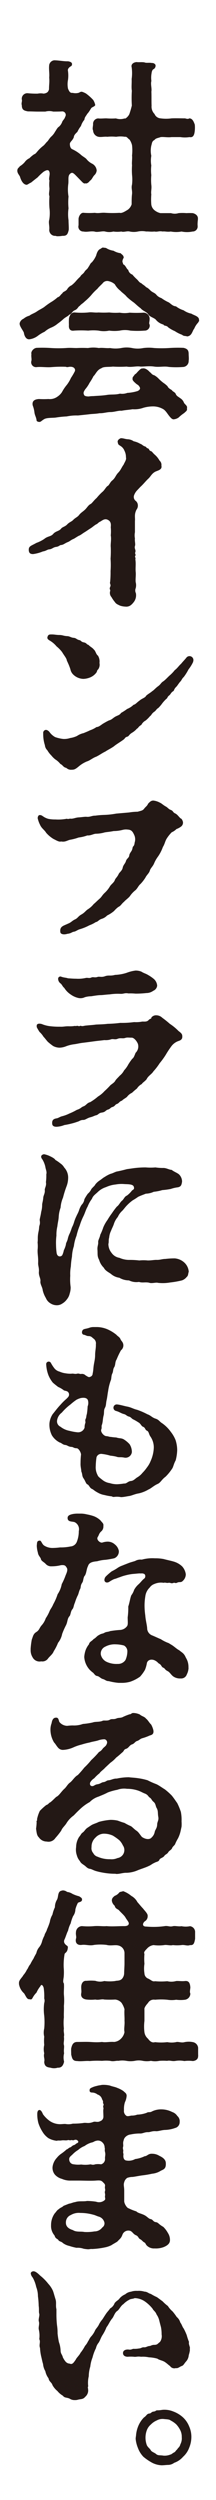 <svg xmlns="http://www.w3.org/2000/svg" viewBox="0 0 55 636"><defs><style>.cls-1{fill:#fff;}.cls-2{fill:#231815;}</style></defs><g id="レイヤー_2" data-name="レイヤー 2"><g id="moji"><rect class="cls-1" width="55" height="636"/><path class="cls-2" d="M19.13,44.46c-.52-.48-.81-.72-1.34-.19s-.29,1.4-.39,2.46A10.36,10.36,0,0,0,17.45,50a15.53,15.53,0,0,0,0,3,10.33,10.33,0,0,0,0,3c0,.77.1,1.87.05,2.5C17.26,59.57,17,60,16.05,60h-.19a5.87,5.87,0,0,1-1.06.1,1.46,1.46,0,0,1-.67-.1c-.1,0-.19,0-.29,0a1.5,1.5,0,0,1-1.3-1.59c.1-.91-.24-1.78,0-2.5a10.44,10.44,0,0,0,.05-3,21.17,21.17,0,0,1,0-3c-.24-.48,0-1.2,0-2a8.91,8.91,0,0,1,0-2c-.24-.34.1-1.3.05-1.83-.1-1.2-.92-.77-1.54-.39a14.5,14.5,0,0,0-1.54,1.45c-.63.48-1.4,1.1-1.64,1.3-.58.24-.86.57-1.2.57-1-.14-1.45-1.44-1.64-2.07-.19-.43-.67-.86-.67-1.49v-.14c.09-.63.43-.63.62-1a5.14,5.14,0,0,0,1.26-1.06,3,3,0,0,1,1.2-1,7.75,7.75,0,0,1,1.2-1c.39-.09.63-.53,1.16-1.1A10.15,10.15,0,0,1,11,37.1c.34-.24.72-.82,1-1.06s.48-.72,1-1.25a4.44,4.44,0,0,0,1-1.25c.29-.39.58-1.06,1-1.3a3,3,0,0,0,.86-1.3c.29-.53.58-.67.72-1.2a.89.89,0,0,0-.77-1.4c-.57.05-1.87.05-2.26.05a3.85,3.85,0,0,0-2,0h-2c-.63,0-1.5-.05-2.46-.05-.86-.19-1.54-.29-1.54-1.59-.19-.48.15-1,0-1.44a1.41,1.41,0,0,1,1.54-1.59,21.75,21.75,0,0,0,2.5.1,4.05,4.05,0,0,1,1.54,0c.87-.14,1.16-.43,1.35-1.1,0-1.3.15-1.69.05-3,.1-1.1-.14-2.07,0-3.22a1.46,1.46,0,0,1,1.25-1.16c1.2,0,2.41.29,3.56.25.48.09,1,.24,1,.72s-.29.53-.49.67c-.57.43-.62.77-.53,1.16a8.39,8.39,0,0,1,0,2.16,5.77,5.77,0,0,0,0,2.26c.29.68.53,1.16,1.16,1.06A3.19,3.19,0,0,0,20,23.62c.39-.14.53-.38,1-.24a6.64,6.64,0,0,1,.87.39,12.13,12.13,0,0,1,1.88,1.68,4.08,4.08,0,0,1,.48,1.16c.14.38-.72.62-.92.82s-.57,1-1.1,1.54c-.34.62-.63.77-.72,1.49a4.55,4.55,0,0,0-.87,1.59,7.6,7.6,0,0,0-.91,1.49c-.49.48-.87.82-.92,1.39-.34.87-1,1.16-1,1.69s.14,1.15.63,1.35a9.5,9.5,0,0,1,2.11,1.34c.44.44,1.21.82,1.49,1.16a4.22,4.22,0,0,0,1.4,1.15,2.15,2.15,0,0,1,1.2,1.74,1.85,1.85,0,0,1-.48,1.1c-.58.53-.62,1.11-1.25,1.54-.43.58-.91.77-1.15.63-.34.19-.68-.19-1.06-.58S19.42,44.75,19.13,44.46ZM50.32,56.74a2.62,2.62,0,0,0,0,.57v.15a1.27,1.27,0,0,1-1.3,1.44,6.72,6.72,0,0,1-2.79,0,7.46,7.46,0,0,1-2.74,0c-.92.15-1.5-.09-2.07,0-1-.19-1.26.15-2.12,0-.87.1-1.54-.05-2.07,0a5.39,5.39,0,0,0-2.12,0,5,5,0,0,1-2.07,0c-.67-.19-1.59.24-2.12,0a7.1,7.1,0,0,1-2.06,0,4.09,4.09,0,0,1-2.08,0c-.72-.19-2,.29-2.74,0-1.1-.14-1.88.19-2.79,0A1.24,1.24,0,0,1,20,57.31c0-.67,0-1,0-1.59s.53-1.73,1.35-1.58a18.56,18.56,0,0,0,2.79,0c1.06.19,1.59-.1,2.74,0a28.28,28.28,0,0,0,3.57,0c.57.2,1.49-.43,2.07-.77a2.73,2.73,0,0,0,1-1.39c0-.92,0-1.88.1-2.6.09-1-.25-1.49,0-2.45a11.24,11.24,0,0,0,0-2.46,18.21,18.21,0,0,1,0-2.45c-.1-.63.09-1.64,0-2.46a11.67,11.67,0,0,0,0-2.6,4.22,4.22,0,0,0-.63-1.44c-.53-.34-.67-.82-1.2-.72a6.88,6.88,0,0,0-2.22,0,11.23,11.23,0,0,0-2.26,0c-.63-.1-1.59.14-2.26,0a1.72,1.72,0,0,1-1.35-1.64c-.24-.34,0-1.11,0-1.54A1.37,1.37,0,0,1,25,30.12c.67.1,1.68-.05,2.26,0a17,17,0,0,0,2.26,0,3.51,3.51,0,0,0,2.22,0c.14.24,1-.58,1.2-1.11a21.72,21.72,0,0,0,.63-2.16,31.44,31.44,0,0,1,0-3.76c-.15-.86,0-1.92-.05-3a10.6,10.6,0,0,0,0-3c-.2-.68.38-1.25,1.3-1.3.48.09,1.34-.05,2,.09.43.2,1.15,0,1.88.15.48-.05.91.34.91.58a1,1,0,0,1-.53,1c-.24.09-.43.53-.48,1a6.49,6.49,0,0,0-.05,2c-.24.82.15,1.83,0,2.7.05,1.25,0,2.64.05,3.56A2.64,2.64,0,0,0,39.35,29a1.79,1.79,0,0,0,1.54,1.11,10.42,10.42,0,0,0,2.79,0c1.11-.05,2.17,0,3.46,0,.49.15.78.19,1.06,0,.77,0,1.11.77,1.4,1.59a7.92,7.92,0,0,1,0,1.54c-.1,1-.34,1.83-1.35,1.64a7.43,7.43,0,0,1-2.31,0c-.72,0-1.63,0-2.26,0-1,.14-2-.1-2.79,0-.58.24-1.2.24-1.54.72-.68.34-.63.82-.82,1.44a6,6,0,0,0,0,2.6,7,7,0,0,0,0,2.46,10.56,10.56,0,0,0,0,2.45,13.47,13.47,0,0,0,0,2.46c.14,1-.14,1.68,0,2.45a16.12,16.12,0,0,0,0,2.6,2.28,2.28,0,0,0,.77,1.39,3.77,3.77,0,0,0,1.54.77c.87,0,1.68,0,2.7,0a3.23,3.23,0,0,0,1.92,0,11.48,11.48,0,0,1,2,0,15,15,0,0,1,1.64,0c.77.19,1.3.67,1.3,1.34v.24C50.37,56.16,50.32,56.4,50.32,56.74Z"/><path class="cls-2" d="M50.71,81.61c0,.1-.15.19-.24.44a4.77,4.77,0,0,0-1,1.54c-.53.62-.57,1.87-1.83,2-.43-.19-.81,0-1.3-.43a8,8,0,0,1-1.82-.92,8,8,0,0,1-1.74-1c-.33-.48-1.1-.29-1.15-.67a3.68,3.68,0,0,1-2-1.3c-.63-.53-1.45-.63-1.88-1.3s-1.4-.87-1.93-1.54c-.81-.58-1.34-1.16-1.78-1.49a16.51,16.51,0,0,1-1.78-1.45c-.43-.58-1.15-1-1.63-1.54a5.42,5.42,0,0,1-1.4-1.63,3.39,3.39,0,0,0-1.49-.77,1.43,1.43,0,0,0-1.49.38c-.29.39-1.06,1-1.45,1.54a12.87,12.87,0,0,0-1.59,1.64,15.14,15.14,0,0,1-1.63,1.58c-.58.58-.92.68-1.25,1.11-.44.19-.53.82-1.26,1.11s-.81,1-1.44,1.15c-.29.39-.91.58-1.49,1.11a14.41,14.41,0,0,1-1.44,1.16,6.3,6.3,0,0,1-1.64,1,5.86,5.86,0,0,0-1.69,1.06,9.13,9.13,0,0,0-1.68,1,4.56,4.56,0,0,1-2.07.91c-1,.19-1.44-.91-1.54-1.64C6,84.26,5,83.06,5,82.38v-.14A1.69,1.69,0,0,1,6,81.08a3.8,3.8,0,0,1,1.49-.77c.43-.38,1.25-.62,1.88-1.06s1-.57,1.83-1.1a18.74,18.74,0,0,1,1.73-1.25,10.73,10.73,0,0,0,1.73-1.26c.63-.19.68-.62,1.2-1,.2-.48.73-.43,1.21-1a2.5,2.5,0,0,1,1.15-1.06,7.58,7.58,0,0,0,1.11-1.06,11.84,11.84,0,0,1,1.11-1.15c.24-.53.72-.63,1.06-1.2s.72-.63,1-1.21c.43-.58.43-.91.91-1.25A6.55,6.55,0,0,0,24.48,65c.24-.92.57-1.49,1.1-1.69.29-.19.44-.33.58-.33s.1,0,.15,0c.33.09.62,0,.91.24a5,5,0,0,0,1.69.57,4.76,4.76,0,0,0,1.82.63c.2.29.77.48.77,1.15-.33.53-.43,1.06-.19,1.35.05.39.05.29.34.48.53.53.62,1.06,1,1.25a1.64,1.64,0,0,0,1.06,1.21,10.84,10.84,0,0,0,1.1,1.15c.53.48.58.82,1.21,1.06.24.29.72.48,1.2,1,.63.24,1.06.87,1.3,1,.39.34.91.44,1.3.92s.91.72,1.3.86A10.32,10.32,0,0,0,43,76.94c.67.48,1,.92,1.82,1a6,6,0,0,0,1.93,1,5.33,5.33,0,0,0,2,.86c.53.39,1.93.63,1.93,1.54v.1A.35.35,0,0,1,50.71,81.61ZM21.45,100.53c.14.28.76.33,1.15.33a6.77,6.77,0,0,1,1.15-.09c1.21-.1,2.12-.1,3.42-.29,1-.2,2.26,0,3.37-.34a3.68,3.68,0,0,0,1.88-.19,10.79,10.79,0,0,0,2.65-.48c.43-.24.91-.58.28-1.3-.14-.24-.38-.29-.72-.58-.53-.48-1-.87-.86-1.3-.15-.24.38-.72.57-1.06.29-.09.53-.48.92-.86s.67-.68,1-.63c.77-.19,1.54.53,1.83.87.48.33.57.72,1.2.86a4.85,4.85,0,0,1,1.16.92,11.93,11.93,0,0,0,1.15,1,6.27,6.27,0,0,1,1.06.87c.24.57.87.81,1.11,1,.19.38.81.48,1,1s.82.77,1.06,1a2.3,2.3,0,0,1,1,1.15c.15.43,1,.82.77,1.44.15.68-.33.82-.67,1.21a9.67,9.67,0,0,0-1.44,1.15,2.53,2.53,0,0,1-1.06.44c-.34.09-.63,0-1.06-.49-.67-.72-1-1.49-1.69-2a5.15,5.15,0,0,0-2.55-.77,9.07,9.07,0,0,0-2.59.34,6.79,6.79,0,0,1-2.8.38c-.81.15-1.87.2-2.79.39-.72-.1-1.83.33-2.79.33s-1.88.34-2.79.29c-1.11.2-1.83.15-2.79.29l-2.74.29a11.81,11.81,0,0,0-2.84.24,24,24,0,0,0-2.8.29c-.72.1-2.26,0-2.93.39s-.82.67-1.16.72h-.09c-.34,0-.77-.15-.72-.53-.15-.82-.44-1.16-.53-1.88a7,7,0,0,0-.44-1.78c-.29-1.4.87-1.59,1.59-1.64a21.92,21.92,0,0,0,2.41,0,3.24,3.24,0,0,0,2.26-.58,4.09,4.09,0,0,0,1.2-1.2A10.43,10.43,0,0,1,17,97.93a8.63,8.63,0,0,0,1.06-1.78A15.67,15.67,0,0,0,19,94.56c.34-.58-.1-1.35-1.25-1.25-.29,0-.58.19-1,0a30.69,30.69,0,0,0-3.71.09c-1.25.1-2.64-.14-3.75,0A1.24,1.24,0,0,1,8,91.77c.1-.53-.1-1,0-1.69-.19-.58.48-1.49,1.3-1.59a32.51,32.51,0,0,1,3.75.05,31.33,31.33,0,0,0,3.71,0c1.15-.1,1.78,0,2.79,0a26.9,26.9,0,0,1,2.84,0,7.92,7.92,0,0,1,2.79,0c.82-.14,1.93.1,2.84,0a8.21,8.21,0,0,0,2.84,0,6.89,6.89,0,0,1,2.79,0,7.13,7.13,0,0,0,2.84,0,10.85,10.85,0,0,1,2.79,0,31.61,31.61,0,0,0,3.71,0,32.51,32.51,0,0,1,3.75-.05c1,.24,1.3.63,1.3,1.59,0,.53.1,1.16,0,1.69a1.51,1.51,0,0,1-1.3,1.58,22.36,22.36,0,0,1-3.75,0c-1.16-.24-2.46.1-3.71-.09s-2.45,0-3.51,0c-1-.19-2.36.24-3.51,0a29.28,29.28,0,0,1-3.52,0c-1,.14-2.36-.05-2.93.43-1.11.39-1.49,1.59-2,2a13.67,13.67,0,0,1-1,1.69A8.11,8.11,0,0,1,21.73,99C21.25,99.71,21.16,100,21.45,100.53Zm-3.9-17.86a13.52,13.52,0,0,1,0-1.44c0-.63.48-1.83,1.49-1.74a19.51,19.51,0,0,0,3.42,0c.91-.14,1.58.1,2.64,0a22.11,22.11,0,0,0,2.7,0,14.53,14.53,0,0,0,2.69.05,7,7,0,0,0,2.51,0,27.76,27.76,0,0,0,3.51,0,1.54,1.54,0,0,1,1.59,1.59c0,.72-.24,1.1,0,1.44a1.27,1.27,0,0,1-1.3,1.54,22.9,22.9,0,0,1-3.61,0,6.43,6.43,0,0,0-2.7,0,10.09,10.09,0,0,1-2.69,0,6.46,6.46,0,0,1-2.7,0,12.26,12.26,0,0,0-2.64,0,28.7,28.7,0,0,0-3.61,0C17.88,84.26,17.45,83.68,17.55,82.67Z"/><path class="cls-2" d="M39.54,120c-.91.48-1.15,1.2-1.78,1.78s-1.3,1.45-2,2.07l-.82.87a3.6,3.6,0,0,0-.82,1.34,1.27,1.27,0,0,0,.48,1.4,1.45,1.45,0,0,1,.49.91,1.69,1.69,0,0,1-.34,1.3c-.63,1.26-.29,2.07-.39,2.84,0,1.21,0,1.78,0,2.89a4.2,4.2,0,0,0,0,1.59c-.1.72.19,1.44,0,1.92-.19.68.29,1,.1,1.54s.24.63,0,.92.19.53,0,.91c.19,1.16,0,2.07.09,3.18.1.87-.09,1.83,0,2.65a2.92,2.92,0,0,1,0,1.54,1.55,1.55,0,0,0,.05,1.25,2.87,2.87,0,0,1-.73,2.5,3,3,0,0,1-.81.72,2,2,0,0,1-1.16.2,4.86,4.86,0,0,1-1.35-.25c-.57-.28-1-.43-1.3-.91a8,8,0,0,1-.86-1.25,1.59,1.59,0,0,1-.34-1.54c.1-.43-.29-.43,0-1.06s-.19-.77,0-1.3a25.82,25.82,0,0,0,.1-2.74,22,22,0,0,0,0-3.13,26.22,26.22,0,0,0,.05-2.94c-.09-.81.2-2,0-3a10.18,10.18,0,0,0,0-2.07c.1-.91,0-1.54-.82-1.92s-1.49.33-1.92.52-.58.53-1,.68c-.68.43-.87.67-1.4,1s-1,.67-1.4.92c-.57.33-1.15.81-1.44.91s-.91.53-1.4.82c-.76.29-1,.62-1.49.82-.86.33-1.06.67-1.73.77-.43,0-.53.38-1.3.48s-1,.53-1.68.62c-.53,0-.92.44-1.69.53a9.9,9.9,0,0,1-2.5.68c-.58,0-1.11-.15-1.11-1.11s.68-1,1.93-1.73a9.06,9.06,0,0,0,2-1c.92-.77,1.69-.57,2.31-1.3s1.49-.67,2-1.34c.34-.44,1-.48,1.54-1.06s1.06-.68,1.5-1.11c.57-.62,1.1-.72,1.54-1.3s1-.86,1.54-1.39.82-1.16,1.49-1.45c.53-.48.77-.91,1.44-1.49a13.66,13.66,0,0,1,1.4-1.49c.57-.43.91-1.2,1.35-1.54.38-.1.67-1,1.2-1.4.82-.67.86-1.3,1.54-2s.82-1.3,1.39-2.07c.2-.53.77-1.25.58-1.83a3.55,3.55,0,0,0-.38-1.68,2.48,2.48,0,0,0-1.06-1.25c-.29-.19-.63-.39-.58-.68-.29-.57.1-1,.67-1.25a.61.61,0,0,1,.29,0c.39,0,.87.2,1.45.25a2.88,2.88,0,0,1,1.58.52,5.37,5.37,0,0,1,1.64.63c.58.19.63.48,1.2.67s.24.34.73.49.24.52.81.72c.34.09.39.38,1,.91a5.39,5.39,0,0,1,1.2,1.49,1.42,1.42,0,0,1,.48,1.3C41.37,119.53,40.07,119.72,39.54,120Z"/><path class="cls-2" d="M49.12,168.52A9.44,9.44,0,0,1,48,170.3a13.11,13.11,0,0,1-1.2,1.92c-.53.49-.53.82-.87,1.16s-.72,1-1,1.3c-.72.67-.53,1-.82,1.15-.67.44-.57.73-1.06,1.11s-.33.63-.77.92a10.23,10.23,0,0,0-.91,1,8.92,8.92,0,0,1-1.11,1.3c-.38.15-.57.68-1,.92-.77.58-.62.82-1.06,1.11a8.15,8.15,0,0,1-1.1,1.1A2.57,2.57,0,0,0,36,184.4c-.87.53-.67.72-1.16,1a5,5,0,0,1-1.2,1c-.82.49-.77.87-1.2,1-.68.19-.53.43-1,.77-.92.67-1.93,1.25-2.41,1.68-.82.58-1.59.92-2.21,1.35-.82.38-1.35.82-2.31,1.3-.87.29-1.64,1-2.36,1.2a7.79,7.79,0,0,0-2.12,1.3c-.87.72-1.15.82-1.78.82a1.75,1.75,0,0,1-.91-.15,2.42,2.42,0,0,1-.48-.33c-.78-.15-.82-.68-1.5-1a5.15,5.15,0,0,0-1.3-1.16,6.21,6.21,0,0,1-1-1,5.93,5.93,0,0,1-1-1.3,2.07,2.07,0,0,1-.63-1.3,9.13,9.13,0,0,1-.43-2.79v-.24a.76.76,0,0,1,.67-.87c.34,0,.68.24.92.53a4.42,4.42,0,0,0,1.44,1.3,9.33,9.33,0,0,0,2.07.48,4.91,4.91,0,0,0,1.78-.24,6,6,0,0,0,1.74-.53,4.81,4.81,0,0,1,1.68-.72c.67-.29.86-.34,1.64-.72a6.56,6.56,0,0,0,1.63-.82c.48,0,.92-.34,1.59-.82.34-.19.87-.53,1.59-.87.72-.19.91-.53,1.54-.91s1.15-.39,1.54-1a12.67,12.67,0,0,0,1.54-1A4.91,4.91,0,0,0,34,179.3c.53-.1.81-.58,1.58-1.11.53-.48,1.45-.72,1.59-1.15.48-.48,1.11-.77,1.59-1.21.43-.24.82-.77,1.49-1.25s.72-.86,1.25-1.2,1.11-1,1.64-1.49a9.22,9.22,0,0,0,1.35-1.4c.67-.48,1.06-1.15,1.63-1.63.34-.44.82-.92,1.3-1.5a1,1,0,0,1,1.83.58A1.77,1.77,0,0,1,49.12,168.52Zm-37.06-6.35c.15-.73.48-.77,1-.77h.2c.62,0,1.1.14,1.87.14s1.06.24,1.93.29c.67,0,1,.38,1.68.43s.77.44,1.45.58c.52.1.38.43,1.15.58s.67.53,1.16.62c.57.58,1,.68,1.44,1.25.39.29.53,1.21,1,1.5a2.82,2.82,0,0,1,.39,1.87,2.07,2.07,0,0,1-.34,1.64c-.38.29-.19.53-.53.91a3.79,3.79,0,0,1-1.59,1.16,5,5,0,0,1-1.63.34,3.85,3.85,0,0,1-2.6-1.11,2.56,2.56,0,0,1-.72-1.35,14.83,14.83,0,0,0-.53-1.39L17,168c0-.48-.82-1.44-1.16-2.07a8.23,8.23,0,0,0-1.44-1.49,6.43,6.43,0,0,0-1.45-1.3C12.69,162.94,12,162.7,12.06,162.17Z"/><path class="cls-2" d="M46.09,210.29a4.44,4.44,0,0,1-1.16.62,3.74,3.74,0,0,1-1.2.82,9.25,9.25,0,0,0-1.11,1.35c-.62.86-.58,1.49-1.15,2.41a10.22,10.22,0,0,1-1.26,2.45,8.06,8.06,0,0,0-1,1.78c-.38.82-.86,1.11-1.06,1.78s-.77,1.06-1.1,1.73a9.89,9.89,0,0,1-1.26,1.64c-.57.48-.72,1.06-1.29,1.59a6.61,6.61,0,0,0-1.4,1.49c-.34.48-1.25,1.11-1.49,1.44-.72.58-.77,1-1.49,1.35a6.81,6.81,0,0,0-1.06,1,8.2,8.2,0,0,1-1.78,1.16,3.19,3.19,0,0,1-1.4.86c-.77.25-.91.73-1.49.82a7.8,7.8,0,0,1-1.64.82,12.63,12.63,0,0,1-2.45,1c-.63.19-.92.53-1.49.63s-.68.43-1.64.53a2.88,2.88,0,0,1-.82.14c-.53,0-1-.19-1-.67-.14-1.4.82-1.49,2-2.07.77-.29,1-.72,1.74-1.06s.77-.77,1.63-1.25,1.11-1,1.69-1.35A6.09,6.09,0,0,0,23.85,230c.48-.39.77-.72,1.54-1.4.53-.48.63-.86,1.25-1.44a7.22,7.22,0,0,0,1.3-1.59c.34-.62,1.06-1,1.3-1.68.19-.53.58-.68,1-1.59.15-.34.87-.82,1-1.54s.68-1.11.82-1.69c.24-.77.82-.77.87-1.58.24-.77.67-.87.82-1.78.09-.58.43-.29.53-1.35a2.64,2.64,0,0,0-.1-1.93c-.38-.82-.67-1.34-1.68-1.39a3.36,3.36,0,0,0-1.3.09,9.09,9.09,0,0,1-2.26.29c-.92.19-1.69.24-2.27.34a8.31,8.31,0,0,1-2.21.34c-.63,0-1.4.53-2.22.43a9.53,9.53,0,0,1-2.21.53,12.87,12.87,0,0,1-2.21.58c-.77.19-1.21.62-2.26.43-.53.19-1.3-.34-1.93-.63a7.92,7.92,0,0,1-1.88-1.58c-.43-.73-1.15-1.11-1.54-2a6.91,6.91,0,0,1-.62-1.73,1.39,1.39,0,0,1,.14-.53.47.47,0,0,1,.53-.24c.29,0,.58.24.87.43a4.23,4.23,0,0,0,1.2.53,8.63,8.63,0,0,0,1.78.15,11.48,11.48,0,0,0,2.94-.19c.29.19.72-.1,1,0,.77,0,1.15-.29,2-.34s1.5-.19,2-.15c.86.1,1.44-.33,2.16-.28a21.33,21.33,0,0,1,2.36-.2,20,20,0,0,0,3-.33l3.32-.29a14,14,0,0,1,2.17-.19c.82-.25,1.25-.25,1.64-.77s.77-.68,1-1.26c.53-.57.82-.81,1.35-.81a4.6,4.6,0,0,1,1.73.57c.38.15.82.63,1.54,1,.38.24.67.63,1.06.77.81.29.57.63,1.2.92s.91.86,1.44,1.3c.24,0,.58.67.58,1.06A1.26,1.26,0,0,1,46.09,210.29Z"/><path class="cls-2" d="M46.42,263.75c0,.58-.33.87-.91,1.06a3.83,3.83,0,0,0-1.93,1.44,23.51,23.51,0,0,0-1.39,2.12,20,20,0,0,1-1.54,2.12,15.08,15.08,0,0,1-1.59,2.07c-.43.72-1.35,1.15-1.73,2-.53.63-1.06.87-1.21,1.21a3.27,3.27,0,0,0-1.25,1.15A15.38,15.38,0,0,0,33.62,278a3.34,3.34,0,0,0-1.25,1c-.24.29-1,.63-1.3,1-.77.24-.67.63-1.35.87-.43.14-.43.58-1.15.77-.39.1-.53.48-1.06.63-.68.19-.58.62-1.59.77-.77.09-.91.57-1.39.67s-.78.34-1.54.53-1.26.67-1.74.67c-.82,0-1,.34-1.58.48a13.77,13.77,0,0,1-1.45.44,17.15,17.15,0,0,1-1.83.38,6.05,6.05,0,0,1-2,.44c-1.06,0-1.11-.58-1.11-.92-.05-1.11.82-1.15,1.25-1.25s.73-.39,1.35-.53a9.27,9.27,0,0,0,1.78-.67,15.05,15.05,0,0,0,1.88-.92c1.15-.38,1.06-.67,1.73-.91s.87-.87,1.69-1.06a13.79,13.79,0,0,0,2-1.44,7.11,7.11,0,0,0,1.63-1.35,20.29,20.29,0,0,0,1.54-1.54c.68-.53,1-.68,1.3-1.25.29-.39.63-.68,1.06-1.16a4.25,4.25,0,0,0,1.11-1.35,6.79,6.79,0,0,0,1.06-1.49,14.34,14.34,0,0,1,1-1.44c.43-.29.58-.87.87-1.54a2.24,2.24,0,0,0,.57-2.31c-.38-.87-1.1-1.59-1.63-1.54-.87,0-1.06-.1-1.64.09s-1.2-.09-1.88.2-1.15-.05-1.68.14a4.32,4.32,0,0,1-1.69.19c-1.15.15-1.39.15-2.45.29s-2.12.29-3,.39-1.74.33-2.27.38a8.87,8.87,0,0,0-2.21.58,4.86,4.86,0,0,1-1.49.29,3.63,3.63,0,0,1-1.64-.43,15.35,15.35,0,0,1-1.34-1.06c-.44-.48-.73-.92-1.11-1.3a5.35,5.35,0,0,0-1-1.21,11.67,11.67,0,0,1-.68-1.15,1.16,1.16,0,0,1-.05-.39c0-.38.24-.57.68-.57a2.07,2.07,0,0,1,.86.19,7.92,7.92,0,0,0,2.12.48,18.18,18.18,0,0,0,2.26.1c1,.05,1.3-.15,2.41-.1.48,0,.82,0,1.39-.1.34.1.54-.09.78,0,.52.2.52-.14.81,0,.49.14.63-.05,1.35-.1,1-.1,1.78-.14,2.41-.24.91-.05,1.92-.05,3-.19a29.32,29.32,0,0,0,3.22-.24,22.81,22.81,0,0,0,3.52-.2,8,8,0,0,0,1.83-.09c.48-.15,1.34.19,1.87-.44.34-.38.77-.28.68-.62a1.51,1.51,0,0,1,1.3-.58,2.21,2.21,0,0,1,1.49.63,23.78,23.78,0,0,1,1.92,1.54,13,13,0,0,1,2.22,1.83C46.33,262.93,46.42,263.17,46.42,263.75ZM14.8,248.93a.58.58,0,0,1,.87-.43c.72.24,1.11.19,1.64.38.86.05,1.3.1,2.07.1a8.56,8.56,0,0,0,2.5-.2c.48-.09.82.15,1.35-.09s.81.09,1.58-.15c.48-.19,1,.15,1.93-.19s1.35,0,2.55-.34a10.84,10.84,0,0,0,2.94-.52,9.9,9.9,0,0,1,2.26-.58,3.68,3.68,0,0,1,1.54.29c.58.38,1.1.48,1.63.81a9.88,9.88,0,0,1,1.54,1.06,2.51,2.51,0,0,1,.82,1.69,1.61,1.61,0,0,1-1,1.3,2.94,2.94,0,0,1-1.73.57,24.34,24.34,0,0,1-2.79.15,12.89,12.89,0,0,0-1.78-.05c-1-.19-1.21.15-2.07.1a13.88,13.88,0,0,0-2.7.14c-1,.05-1.83.19-2.36.19s-1.54.15-2.35.29a6,6,0,0,0-1.64.24,2.53,2.53,0,0,1-1.83.15A5.37,5.37,0,0,1,18,253a5.49,5.49,0,0,1-1.64-1.68c-.48-.39-.48-.72-.91-1.11A1.47,1.47,0,0,1,14.8,248.93Z"/><path class="cls-2" d="M48.06,323.52c-.19.58-.1,1-.53,1.35a2.64,2.64,0,0,1-1.2.86,22.23,22.23,0,0,1-3,.53,11,11,0,0,1-3.08.1c-.52-.19-1.63.24-2.31-.05-1-.19-1.68.1-2.55-.19a4.21,4.21,0,0,1-2.55-.39,4.75,4.75,0,0,1-2.45-.67,4.1,4.1,0,0,1-2.17-1c-.62-.43-1.44-.82-1.78-1.54a4.51,4.51,0,0,1-1.2-2c-.53-1-.34-1.44-.43-2.65-.05-.82.24-1.25.19-1.83s.38-1.06.53-1.92a13.65,13.65,0,0,0,.77-1.88,9.19,9.19,0,0,1,1.06-1.88,18.67,18.67,0,0,1,1.15-1.73,18.28,18.28,0,0,1,1.25-1.68c.53-.34.82-1.11,1.3-1.49s.63-1.06,1.25-1.3a6.57,6.57,0,0,0,1.3-1.3c.34-.24.68-.34.44-1s-1.59-.58-2.36-.63a8.37,8.37,0,0,0-2.22.1A7.79,7.79,0,0,0,27,302a5.33,5.33,0,0,0-2,1.15c-.68.68-1.3,1-1.59,1.83a8.23,8.23,0,0,0-1.11,2c-.38.62-.62,1.49-1,2.31a15.45,15.45,0,0,0-1,2.5,17,17,0,0,0-.82,2.6,10.46,10.46,0,0,0-.67,2.64,9.6,9.6,0,0,0-.48,2.65,19.34,19.34,0,0,0-.29,2.5,10.36,10.36,0,0,0-.15,2.36,14.05,14.05,0,0,0,.1,2.89,4.86,4.86,0,0,1-.24,1.64,3.46,3.46,0,0,1-.72,1.49,3.81,3.81,0,0,1-1.16,1.06,2.44,2.44,0,0,1-1.59.43,3,3,0,0,1-1.44-.48,2.8,2.8,0,0,1-1.16-1.35,6.87,6.87,0,0,1-.81-2c-.05-.72-.68-1.54-.58-2.26s-.48-1.4-.39-2.41-.24-1.54-.19-2.31c.05-1.4-.14-2-.14-2.94V318a8.93,8.93,0,0,0,0-1.92c.1-.82,0-1.06.1-1.93s.24-1.05.29-1.92c.05-.67.34-.67.14-1.88.05-.48.24-1,.39-2.07a6.39,6.39,0,0,0,.24-1.78c0-.38.24-1.06.29-1.87.05-.53.48-1.11.38-1.88-.05-.48.48-1.11.29-2a12.32,12.32,0,0,0,.1-2c.19-.68-.15-1.21-.24-1.88a6.16,6.16,0,0,0-.77-1.93c-.39-.48-.48-1,.19-1.25a.59.59,0,0,1,.29-.05,6,6,0,0,1,1.54.53c.43.2,1.15.58,1.3.92a9,9,0,0,1,1.25.86,3.13,3.13,0,0,1,1,1.06,3.76,3.76,0,0,1,1,2.79,6.22,6.22,0,0,1-.43,2.07,25.88,25.88,0,0,0-.87,2.8,7.75,7.75,0,0,0-.62,2.55,8.2,8.2,0,0,0-.48,2.35c-.05.92-.24,1.4-.34,2.41a9.23,9.23,0,0,0-.24,2.36,14.82,14.82,0,0,0-.1,2.41,16.34,16.34,0,0,0,.15,2c.19,1.2,1.3,1,1.49.43a4.74,4.74,0,0,0,.34-1.11,6.45,6.45,0,0,0,.53-1.44c0-.48.33-.77.48-1.49a5.94,5.94,0,0,1,.53-1.45c.24-.57.38-1,.53-1.44a7.44,7.44,0,0,0,.57-1.44,9.73,9.73,0,0,1,.58-1.45c.15-.38.39-.72.63-1.39a5.48,5.48,0,0,1,.67-1.45,2.54,2.54,0,0,0,.72-1.44,12.08,12.08,0,0,1,.87-1.4,3.38,3.38,0,0,0,.91-1.2c.48-.58.82-.77,1-1.16a4.7,4.7,0,0,1,1.16-1.05c.38-.24.86-.68,1.25-.87a8.08,8.08,0,0,1,1.44-.77c.58-.14,1.06-.43,1.54-.58,1-.19,1.74-.38,2.65-.62l1.4-.2a22.87,22.87,0,0,1,3.41-.24,14.6,14.6,0,0,0,2.46,0,12.73,12.73,0,0,0,1.92.14c.82-.05,1.59.48,2.22.48.48.43,1.44.77,1.87,1.16a2.58,2.58,0,0,1,.77,1.82c-.14,1-.33,1.26-1,1.45a8.86,8.86,0,0,0-1.88.43,18.16,18.16,0,0,1-2.16.29,11.11,11.11,0,0,1-2.17.43,5,5,0,0,1-2,.48c-.87.34-1.54.58-2,.82a15.07,15.07,0,0,1-1.35.87,10.38,10.38,0,0,0-1.39,1.2c-.53.53-.73.87-1.26,1.45a4.59,4.59,0,0,0-1.15,1.58,5.17,5.17,0,0,0-1,1.78c-.14.49-.58,1.3-.72,1.74a4.69,4.69,0,0,0-.48,1.73c-.2.58-.05,1.25-.2,1.59a3.58,3.58,0,0,0,.82,2.31,3,3,0,0,0,2,1.25,6,6,0,0,0,2.59.53,20.29,20.29,0,0,1,2.46.14,10.7,10.7,0,0,1,2.16,0c.92,0,1.59-.15,2.17-.15.91.05,1.49-.24,2.31-.24a19.48,19.48,0,0,1,2.41-.14,4.09,4.09,0,0,1,2.4,1.05A3.51,3.51,0,0,1,48.06,323.52Z"/><path class="cls-2" d="M45.12,368.9a11.88,11.88,0,0,1-.38,2.6c-.58,1.06-.58,1.73-1,2.26a12.1,12.1,0,0,1-1.59,1.92c-1,.73-1.25,1.5-2,1.83-1,.44-1.69,1.16-2.31,1.4a8.7,8.7,0,0,1-2.46,1c-1,.14-1.82.58-2.45.67s-1.49.29-2.12.29c-.09,0-.19-.05-.29-.05a5.29,5.29,0,0,0-1.49,0h-.14a.54.54,0,0,1-.39-.14,12.73,12.73,0,0,1-1.88-.34,5.09,5.09,0,0,1-1.73-.62c-.91-.48-1.15-.82-1.44-.92-.67-.29-.72-1-1.25-1.2-.34-.19-.48-.87-.92-1.49s-.24-1-.58-1.78c0-.58-.24-1.21-.19-2.12a19.3,19.3,0,0,1,.1-2c.14-.48-.53-1.78-1.11-1.78-.77,0-.82-.34-1.35-.34-.72-.05-1.05-.43-1.44-.48-.77-.05-1-.53-1.49-.63a5,5,0,0,1-2-1.82,6,6,0,0,1-.63-3.08,5.11,5.11,0,0,1,.82-2.32c.48-.57,1.25-1.63,2-2.4a14.08,14.08,0,0,1,1.5-1.49c.43-.44.67-.63.67-1.11a.9.9,0,0,0-.67-.87c-.44-.14-.58-.09-.78-.29a6.32,6.32,0,0,0-1.34-.77c-.48-.38-.87-.67-1.35-1.1a7.6,7.6,0,0,1-1.11-1.88,9,9,0,0,1-.57-2.79.64.64,0,0,1,1.2-.34,9.37,9.37,0,0,0,.91,1.4,2.44,2.44,0,0,0,1.3.82,5.46,5.46,0,0,0,1.54.43,7.07,7.07,0,0,0,1.45.1c.57-.1.86.14,1.44,0s.67.15,1.15.05a1.29,1.29,0,0,1,1.06.39c.68.38.77.57,1.3.29a.84.84,0,0,0,.48-.77c.2-.82.15-1.3.29-2.17s.34-1.59.34-2.55.24-1.88.19-2.7a1.49,1.49,0,0,0-.62-1.49c-.34-.24-.53-.62-1.25-.62-.44,0-.63-.2-1.16-.34-.34,0-.67-.43-.43-1s.82-.43,1.78-.77a3,3,0,0,1,1.1-.19c.34,0,.68,0,.92,0a7.07,7.07,0,0,1,2.74.63,10.21,10.21,0,0,1,2.17,1.35c.19.29.82.58,1,1.06s.58.67.72,1.3a1.59,1.59,0,0,1-.58,1.58,20.38,20.38,0,0,0-1.1,2.31c-.44.68-.24,1.21-.58,1.93-.39.53-.24,1.11-.53,1.68s-.19,1.35-.39,1.74a13.15,13.15,0,0,0-.67,2.74c-.14.63-.19,1.44-.38,2.26s-.1,1.4-.44,2-.14,1.3-.33,1.93c-.24,1-.15,1.39-.39,2.26-.24.48,0,.77-.19,1.25-.29.63.62,1.69,1.25,1.73s.72.2,1.2.2a11.41,11.41,0,0,0,1.35.14c.87.29,1.11.1,1.83.43A6.92,6.92,0,0,1,33,367.41a3.65,3.65,0,0,1,.58,2,1.62,1.62,0,0,1-2,1.39c-1.05-.19-1.25.05-2-.24a11.35,11.35,0,0,0-1.49-.24,11.6,11.6,0,0,0-2.07-.43,1.25,1.25,0,0,0-1.44.82,17.24,17.24,0,0,0-.2,2.26,4.2,4.2,0,0,0,.48,2.31c.1.34.53.67,1.21,1.2a3.81,3.81,0,0,0,1.87.82,6.14,6.14,0,0,0,1.88.29,14.3,14.3,0,0,0,1.78-.19c.63.09.92-.53,1.69-.63.62-.05.91-.38,1.54-.86a4.81,4.81,0,0,0,1.44-1.21,9.94,9.94,0,0,0,1.15-1.39,6.52,6.52,0,0,0,.92-1.59,9.32,9.32,0,0,0,.58-1.69,8.85,8.85,0,0,0,.24-1.78,4.87,4.87,0,0,0-.82-2.74c-.48-.63-.39-1.3-.92-1.54s-.38-.77-1-1c-.48-.19-.57-.82-1.25-1.16a10.39,10.39,0,0,0-1.25-.72c-.43-.19-.53-.57-1.11-.72s-.67-.48-1.25-.63c-.77-.19-1.15-.57-2.07-.81a.84.84,0,0,1,.34-1.64c.68.05,1.93.43,2.5.53,1.06.19,1.64.62,2.55.82a17.79,17.79,0,0,1,2.65,1.15c.87.29,1.16.82,2.07,1.11s1,.77,1.73,1.2a9.25,9.25,0,0,1,2.17,2.17,8.46,8.46,0,0,1,1.2,2.07A8.56,8.56,0,0,1,45.12,368.9ZM20.58,355.66a5.34,5.34,0,0,0-1.11.44A14,14,0,0,0,18,357.25a13.83,13.83,0,0,0-2.26,2.12,3,3,0,0,0-1.21,2,1.51,1.51,0,0,0,.87,1.59A5.19,5.19,0,0,0,17.69,364a12.64,12.64,0,0,0,2.12.38,1.74,1.74,0,0,0,1.73-1.2,3,3,0,0,1,.15-1.06c.19-.48-.1-.53.09-1.11.24-.38.15-.77.34-1.3a16.55,16.55,0,0,0,.19-1.92,2.38,2.38,0,0,0,.05-1.64C22.07,355.57,21.35,355.52,20.58,355.66Z"/><path class="cls-2" d="M21.64,400.8c-.43.39-.39,1.25-.63,1.73-.62.87-.34,1.25-.62,1.74s-.39,1.3-.63,1.68a12.13,12.13,0,0,0-.67,1.73c-.39.87-.29,1.3-.68,1.74s-.43,1.39-.67,1.68c-.63.67-.48,1.4-.91,2.31a19.1,19.1,0,0,0-1,2.26,5.23,5.23,0,0,1-1.05,2.26,12.38,12.38,0,0,1-1.11,2.17c-.24.72-1.06,1.3-1.44,1.83a1.76,1.76,0,0,1-1.74.72,2,2,0,0,1-2.21-1.06,3.38,3.38,0,0,1-.48-1.88v-.33a20.91,20.91,0,0,1,.29-2.26c.33-.87.38-1.45,1.15-1.93s.77-1,1.3-1.64a5.17,5.17,0,0,0,1.11-1.87,9.86,9.86,0,0,0,1-1.88c.24-.53.58-.87.91-1.68a14.06,14.06,0,0,0,1.11-2.55A6.68,6.68,0,0,0,15.72,403a16.52,16.52,0,0,0,1-2.27c.34-.77.53-1.34.34-1.78-.39-.67-.53-.86-1.54-.77a9.53,9.53,0,0,1-2.36.29,1.87,1.87,0,0,1-1.54-.62c-.39-.44-1.11-.73-1.2-1.21s-.68-.86-.77-1.63a7.48,7.48,0,0,1-.29-1.78c.09-.82,0-1.26.77-1.3.38-.05.53.86,1.1,1.25a3.9,3.9,0,0,0,2.07.62,16.46,16.46,0,0,0,2-.14,11.9,11.9,0,0,0,2.64-.24,1.86,1.86,0,0,0,1.59-1.11,7.16,7.16,0,0,0,.53-2.79,2,2,0,0,0-.92-2.21c-.48-.34-1.82,0-1.92-1-.1-.81.67-1,1.35-1.15a6.81,6.81,0,0,1,1.35-.1h.81a6.37,6.37,0,0,1,1.35.19,12.19,12.19,0,0,1,1.73.44,5.18,5.18,0,0,1,1.78,1.1c.34.49.87.77.73,1.4a1.63,1.63,0,0,1-.44,1.3c-.72.63-.58.87-1,1.54s.63,1.54,1.16,1.4a4.65,4.65,0,0,1,1.34-.24,2.72,2.72,0,0,1,1.88.72,2.77,2.77,0,0,1,1,1.63,1.87,1.87,0,0,1-1.15,1.88,21.64,21.64,0,0,1-2.22.39,9.54,9.54,0,0,0-2.16.38c-1.3.1-2.07.38-2.31,1.2C22,399.21,22.07,400,21.64,400.8ZM48,424.48a4,4,0,0,1-.43,1.49A1.51,1.51,0,0,1,46,427a3,3,0,0,1-1.83-.48c-.58-.38-.92-1.11-1.49-1.39-.77-.39-.63-.68-1.11-.87s-.43-.67-1-1c-.34-.15-.39-.44-1-.77-1-.58-2-.2-2.17.62a8.25,8.25,0,0,1-.48,1.69,9.82,9.82,0,0,1-1.25,1.73,9.54,9.54,0,0,1-2.51,1.3,7.67,7.67,0,0,1-2.26.29H30.2a14.38,14.38,0,0,1-2.5-.44c-.72,0-.91-.38-1.49-.53s-.92-.67-1.44-.77c-.68-.09-.77-.72-1.3-1l-.53-.48a5.32,5.32,0,0,1-1.49-3.37,6.9,6.9,0,0,1,.33-1.68,5.26,5.26,0,0,1,.87-1.54c.14-.68.67-.72,1.2-1.35.53-.24.87-.82,1.35-1,.63-.43.91-.29,1.39-.58s.92-.19,1.45-.43a24,24,0,0,1,2.5-.29,2.32,2.32,0,0,0,1.73-.87c.39-.38.24-1.15.24-2.35a17.53,17.53,0,0,0,.15-2.75c.34-1,.48-2.12.77-2.84a4.59,4.59,0,0,0,.72-1.39,5.16,5.16,0,0,1,1-1.3c.77-.68.92-1.06,1.59-1.59.34-.24.43-1.16-.29-1.25-.19-.1-.58,0-.91-.05-.77.05-1.06.1-1.69.14a12.23,12.23,0,0,0-1.82.34,10.85,10.85,0,0,0-1.5.48c-.67.2-.82.34-1.44.48a7.76,7.76,0,0,0-1.3.73c-.63.33-1.11.09-1.2-.39A1.32,1.32,0,0,1,27,401a15.92,15.92,0,0,1,1.44-1.25,12.89,12.89,0,0,0,1.35-.77,5.26,5.26,0,0,1,1.4-.72c.43-.19.86-.34,1.58-.63.49-.19,1.06-.33,1.64-.52a2.72,2.72,0,0,1,1.69-.34,10.22,10.22,0,0,1,3.36-.34,10.62,10.62,0,0,1,2.22.19c.72.2,1.88.44,2.5.63a5.21,5.21,0,0,1,2.21,1.25,3.7,3.7,0,0,1,.92,2,2.28,2.28,0,0,1-.72,1.64c-.53.58-.87.19-1.45.48s-.53-.1-1.06.1-.67-.15-1.2-.05-.77-.15-1.2,0a4.17,4.17,0,0,0-2.36.29,2.47,2.47,0,0,0-1.2.91A3.74,3.74,0,0,0,37,406.14a14,14,0,0,0-.19,2.6A18.1,18.1,0,0,0,37,411c.05,1.06.48,2.6.48,3.42A2,2,0,0,0,38.63,416c.62.24,1.83.82,2.31,1a9.26,9.26,0,0,0,2,1l.87.53c.53.33,1.3,1.05,1.82,1.29.73.63,1.21.73,1.69,1.88a4.41,4.41,0,0,1,.67,2.5A.93.93,0,0,1,48,424.48Zm-16.46-5.87a8.45,8.45,0,0,0-2.07-.29,5,5,0,0,0-2.65.58,1.92,1.92,0,0,0-1.15,2,2.67,2.67,0,0,0,1.59,1.92,5.89,5.89,0,0,0,2.69.48,2.25,2.25,0,0,0,2-1,5.57,5.57,0,0,0,.48-2.31A1.69,1.69,0,0,0,31.55,418.61Z"/><path class="cls-2" d="M46.23,463.36a9.4,9.4,0,0,1,0,1.35L46,465.77a8.08,8.08,0,0,1-.68,1.92,12.2,12.2,0,0,0-.67,1.3c-.1.44-.67.72-.82,1.16s-.86.72-1,1.1c-.43.58-.72.44-1.06,1-.53.49-1,.44-1.2.92s-.77.43-1.3.77c-.34.1-1.06.67-1.3.72-.72.39-2,.77-2.84,1.11a7.7,7.7,0,0,1-2.93.67c-.73-.05-1.69.29-2.46.29a1,1,0,0,1-.38-.05H29a17.18,17.18,0,0,1-2.84-.29c-.53-.09-1-.19-1.68-.38s-1.16-.53-1.59-.58c-.67-.1-.91-.53-1.39-.87s-.92-.57-1.16-1.1a3.61,3.61,0,0,1-.77-1.45,4.37,4.37,0,0,1-.19-2.11,4.91,4.91,0,0,1,.77-2.6c.48-.53.43-.77.91-1.11s.63-.82,1.2-1.2l.87-.58c.63-.43,1.3-.53,2-.91a15.65,15.65,0,0,1,3-.53,8.33,8.33,0,0,1,1.83.19c.67.24,1,.38,1.73.58a13.25,13.25,0,0,0,1.59.81c.34.15.86.77,1.44,1.16s.77.82,1.4,1.59c.72.53,1.92.86,2.5.14A2.51,2.51,0,0,0,39.4,466c.14-.58.57-.87.62-1.83,0-.72.44-1.06.29-1.92-.19-1.06,0-1.45-.38-2.22-.34-.48-.24-1.15-.82-1.63s-.44-.73-1-1.11c-.39-.24-.39-.72-1.35-1.06-.48-.19-.92-.48-1.64-.72a8.71,8.71,0,0,0-2.79-.44,5,5,0,0,0-2.45.25,14.73,14.73,0,0,0-2.41.67c-.91.48-1.44.67-2.36,1.06a5.37,5.37,0,0,0-2.26,1.39,11.68,11.68,0,0,0-2.45,1.79c-.92.86-1.21,1.2-1.64,1.63A6.89,6.89,0,0,0,17,463.7c-.39.72-1.16,1.3-1.4,2a17.93,17.93,0,0,1-1.49,1.88,2.09,2.09,0,0,1-2.21.91,2.4,2.4,0,0,1-2-1.06c-.53-.48-.57-1.2-.72-2.21a14.32,14.32,0,0,0,.15-1.69c-.15-.33.24-.38.09-.67a8.77,8.77,0,0,1,.72-2.17,15.31,15.31,0,0,1,1.64-1.49c.53-.14.67-.57,1-.67.63-.48,1-.92,1.54-1.4.72-.33,1.16-1.2,2-2,.58-.48.87-1.2,1.49-1.64S19,452,19.81,451.57a23.65,23.65,0,0,0,1.64-1.88,19,19,0,0,0,1.78-1.92,23.68,23.68,0,0,0,1.82-1.88c.15-.29.58-.24,1.16-1.11.58-.57.77-.57,1-1.2a.81.81,0,0,0-.58-1.11,4.77,4.77,0,0,0-1.63.29c-.77.24-1.45.29-2.17.53a19.83,19.83,0,0,0-2.07.53,11.7,11.7,0,0,0-2,.68,7.29,7.29,0,0,1-2.65.67,1.59,1.59,0,0,1-1.34-.58c-.39-.43-.68-1-1-1.3a6.34,6.34,0,0,1-.92-3.08,4.52,4.52,0,0,1,.29-1.83c.1-.72.38-1.3.91-1.39.82-.15.82.38,1.06,1.06a2.6,2.6,0,0,0,2,1,12.46,12.46,0,0,1,1.4-.1,6.46,6.46,0,0,0,2.6-.38,17,17,0,0,0,2.55-.39c.58-.24,1.73-.05,2.5-.43.34-.14,1.21.1,1.78-.24s.92,0,1.73-.34c.53-.24,1.11-.05,1.74-.43a16.45,16.45,0,0,1,1.59-.63c.33.05.48-.33.91-.33a4.18,4.18,0,0,1,1.68.38c.53.48,1.21.53,1.59,1.06.48.34.82,1.06,1.3,1.49a5.57,5.57,0,0,1,.58,1.49c.14.92-.34,1.16-.91,1.3a13.16,13.16,0,0,1-1.83.68c-.63.14-.87.57-1.4.72s-.67.67-1.3.87-.87.91-1.44,1.1c-.77.24-.48.53-1.11,1-.91.82-1.15,1-1.49,1.26a8,8,0,0,1-1.45,1.3l-1.39,1.3c-.34.43-1.11.91-1.4,1.39A9.4,9.4,0,0,0,24,452.39a3,3,0,0,0-1,1c-.24.53,0,1,.48,1s.62-.38,1.35-.48,1-.48,1.49-.53c.72-.1.72-.43,1.35-.48s1.25-.48,2.06-.43a14.56,14.56,0,0,1,3.08-.34c.78.1,1.45.1,2.32.24a15.44,15.44,0,0,1,2.45.53,20.28,20.28,0,0,0,2.26,1c.72.34,1.59,1,2.12,1.3a16.83,16.83,0,0,1,1.78,1.59c.58.72.82,1.11,1.4,1.93a16.33,16.33,0,0,1,.91,2.21A10.11,10.11,0,0,1,46.23,463.36Zm-14.92,6.16a4.45,4.45,0,0,0-.91-1.35,13,13,0,0,0-1.69-1.2,5.47,5.47,0,0,0-2.4-.48,3,3,0,0,0-2,1,3.11,3.11,0,0,0-1,2.41,1.87,1.87,0,0,0,.44,1.54,1.76,1.76,0,0,0,1.1.91,7.45,7.45,0,0,0,3.18.63,3.69,3.69,0,0,0,1.88-.29,2.06,2.06,0,0,0,1.44-3.13Z"/><path class="cls-2" d="M18.61,487.47A10,10,0,0,0,18,489.3a7.35,7.35,0,0,0-.67,1.87c-.29.49-.63,1.69-.92,2.27a1,1,0,0,0,.15,1.1c.33.44.81.49.72.92-.1,1.15-.53,1.2-.82,1.59a15.84,15.84,0,0,0-.24,3.46,14.39,14.39,0,0,1,0,2.46c-.15,1-.19,1.3.05,1.63.09,1-.05,1.78,0,2.84a14.69,14.69,0,0,1,0,2.89c.05.86-.05,2.07,0,2.84a14,14,0,0,0,0,2.89c-.15.91.19,1.39,0,2.07.14.91-.15,1.58,0,2.11s-.1,1.21.05,2.12a4.34,4.34,0,0,0,0,2.12c-.25,1.15-.77,1.59-1.64,1.54a3.05,3.05,0,0,1-1.83,0c-.82-.1-1.54-.29-1.59-1.49.19-.82-.24-1.25,0-2.17a4.59,4.59,0,0,1,0-2.12,11.12,11.12,0,0,1,0-2.11,4.31,4.31,0,0,1,0-2.07,17.89,17.89,0,0,0,0-3.28,11.87,11.87,0,0,1,0-3.22,1.91,1.91,0,0,0,0-1.16,14.46,14.46,0,0,0-.14-2.69c-.2-.72-.63-1-.82-.43a6.59,6.59,0,0,0-1,1.63,5.46,5.46,0,0,0-1,1.35c-.2.34-.29.48-.77.34-.68.09-.92-.77-1.4-1.49a4,4,0,0,1-1.3-2.36v-.15c0-.05,0-.14,0-.19,0-.72.87-1.4,1.11-1.93a5.88,5.88,0,0,0,.91-1.39c.34-.39.34-.77.87-1.4a11.66,11.66,0,0,1,.82-1.44c.19-.48.48-.92.72-1.4a3.41,3.41,0,0,1,.72-1.49,3.86,3.86,0,0,0,.73-1.49,8,8,0,0,1,.62-1.49c0-.39.53-1,.63-1.54a15.44,15.44,0,0,0,.72-1.88,5.34,5.34,0,0,1,.67-1.88,8.4,8.4,0,0,1,.63-1.87,3.7,3.7,0,0,1,.53-1.93c.43-.77.09-2.16,1.25-2.31a.66.66,0,0,1,.33-.05,1.76,1.76,0,0,1,1,.39,3,3,0,0,1,1.34.48,8.69,8.69,0,0,0,1.74.63c.24.19.72.38.72.77.05.81-1,.62-1.11,1a8.06,8.06,0,0,0-.58,1.54A3.07,3.07,0,0,1,18.61,487.47ZM32.71,489c-.29-.53-.44-.62-.77-1.2s-1.21-1.3-1.69-1.88c-.53-.38-.86-.38-1.06-1.11a2,2,0,0,1-.72-1.34c.05-.58.24-.73.72-1.16a2.59,2.59,0,0,0,1.06-.72c.29-.39.44-.24,1.11-.48a6.76,6.76,0,0,1,2.07,1.2A3.85,3.85,0,0,1,35,483.91c.24.24,1,1.2,1.44,1.63.29.44,1.25,1.3,1.16,1.88a1.48,1.48,0,0,1-.63,1.3c-.58.34-1,1.44.34,1.4a20.59,20.59,0,0,0,4.52-.1c.92-.19,1.3.24,2.21,0,.53-.14,1.45.14,2.17,0a5.46,5.46,0,0,0,2.17,0,1.49,1.49,0,0,1,1.3,1.59v1.64c-.2,1.05-.34,1.68-1.3,1.58-.68.29-1.45-.14-2.17,0a10.2,10.2,0,0,1-2.21,0c-.58.2-1.69-.14-2.17,0a10.47,10.47,0,0,1-2.74,0,2.68,2.68,0,0,0-1.54.77c-.68.72-1,1-.77,1.49a14.9,14.9,0,0,0,0,2.5,7.79,7.79,0,0,0,0,2.41,1.49,1.49,0,0,0,.91,1.34c.72.29,1.11.87,1.78.68a17.22,17.22,0,0,0,3.13,0,4.51,4.51,0,0,0,2.26-.05c.63-.05,1.4.1,2.26,0,1-.1,1.26.58,1.35,1.59,0,.48-.24,1.2,0,1.59a1.59,1.59,0,0,1-1.35,1.58,8.53,8.53,0,0,1-2.26,0,6.86,6.86,0,0,1-2.26,0,17.19,17.19,0,0,0-3.13,0,1.67,1.67,0,0,0-1.78.82c-.62.68-1,1.3-.91,1.64,0,.72,0,2.07,0,2.93a11.64,11.64,0,0,0,0,2.89,2.67,2.67,0,0,0,.91,1.64c.48.67,1.06,1.11,1.78.87a13.59,13.59,0,0,0,3.13,0,5.94,5.94,0,0,0,2.21,0c.53-.2,1.35.24,2.17,0a5.27,5.27,0,0,1,2.17,0,1.63,1.63,0,0,1,1.3,1.44v1.73a1.29,1.29,0,0,1,0,.39c0,.72-.48,1.15-1.34,1.25a8.18,8.18,0,0,0-2.17,0,6.35,6.35,0,0,0-2.17-.05c-1,.19-1.44-.19-2.21,0a13.6,13.6,0,0,0-2,0,5.21,5.21,0,0,1-2.12,0,5.65,5.65,0,0,1-2.07,0,4.91,4.91,0,0,0-2.07,0,6,6,0,0,1-2.11,0,6,6,0,0,0-2.07,0c-.49-.1-1.21.24-2.07,0a10.23,10.23,0,0,0-2.07,0,21.44,21.44,0,0,0-3.13.05c-.92-.1-2.17.14-3.18,0-1.2,0-1.3-.67-1.54-1.64,0-.57-.05-1.15,0-1.59.2-.86.48-1.63,1.54-1.63s2.26-.05,3.18,0,1.92.14,3.13,0c.86.19,2-.1,3.08,0a2.79,2.79,0,0,0,1.78-.87,3.16,3.16,0,0,0,.86-1.64c-.19-.77.1-1.87,0-2.89.05-.76-.09-1.87,0-2.93a5.69,5.69,0,0,0-.77-1.64,2.52,2.52,0,0,0-1.58-.82,26.13,26.13,0,0,1-2.8,0c-.62-.19-1.44.2-2.26,0a11.24,11.24,0,0,1-2.26,0c-.77-.09-1.54-.53-1.35-1.58.1-.58,0-.87,0-1.59,0-.87.44-1.69,1.35-1.59a11.37,11.37,0,0,1,2.26,0,3.65,3.65,0,0,0,2.26.05,10.92,10.92,0,0,0,2.8,0c.28-.15,1.15.05,1.73-.58a2.22,2.22,0,0,0,.53-1.35c0-.57.09-1.92.09-2.45v-2.79a2,2,0,0,0-1.63-1.88c-.77-.19-2,.15-2.94-.14a13.34,13.34,0,0,0-3.13,0c-1.2.29-2.11-.14-3.17,0s-1.74-.43-1.49-1.58c.19-.44-.1-1,0-1.64A1.59,1.59,0,0,1,20.87,490,16.75,16.75,0,0,0,24,490c1.21-.09,2.27.1,3.13,0,1.3.14,3,0,4.33,0C33,490.07,32.85,489.25,32.71,489Z"/><path class="cls-2" d="M45.75,539.83a1.52,1.52,0,0,1-1.16,1.53,8.21,8.21,0,0,1-2.45.49c-.87,0-1.88.38-2.41.33-1.1-.09-1.49.29-2.11.24-.87,0-1.3.39-2,.34a11,11,0,0,0-2.31.24,2.22,2.22,0,0,0-1.44.72,1.57,1.57,0,0,0-.38.77c-.29.82,0,1.11-.15,1.69-.14.34.1.82.05,1.06-.1.43.05.57.05.86-.15,1.06.29,1.5.77,1.54a3.39,3.39,0,0,0,2.21-.38,7.82,7.82,0,0,0,2.41-.72c.62,0,.91-.68,1.87-.63a3.49,3.49,0,0,1,1.88.53c.82.38,1.59.91,1.64,1.78.09,1.44-.44,1.64-1.25,2a4.92,4.92,0,0,1-2.22.77,23.83,23.83,0,0,1-2.55.43c-1.06.15-1.63.29-2.4.39a4.22,4.22,0,0,0-1.4.24,1.88,1.88,0,0,0-.77,1.11c-.24.67,0,1.15,0,2.07s0,2.07,0,2.74.72,1.78,1.15,1.83a11.92,11.92,0,0,0,1.93.77c.43.43,1,.48,1.88.87s1.2,1,1.78,1.1.62.68,1.3.77.62.48,1.92,1.21a6.7,6.7,0,0,1,1.16,1.54,3.2,3.2,0,0,1,.53,1.82c0,.87-.63,1.35-1.5,1.74a5.61,5.61,0,0,1-2.4.38,2.56,2.56,0,0,1-1.93-.67c-.43-.39-.33-.68-.72-.87s-.58-.58-1.06-.82-.38-.72-1.06-1-.86-.87-1.44-1.11a1.6,1.6,0,0,0-2,1c-.34.91-.63,1-1.3,1.73-.43.29-1.16.67-1.49.91a6.6,6.6,0,0,1-1.74.58,19.56,19.56,0,0,1-2.84.38,3,3,0,0,1-.62,0,6.36,6.36,0,0,1-.72.09,10.42,10.42,0,0,1-1.16-.14,4.65,4.65,0,0,0-1.83-.24,14.13,14.13,0,0,1-1.83-.48,4.31,4.31,0,0,1-1.68-.77c-.24-.34-1-.34-1.15-.82-.58-.39-.73-.44-.92-1.06A3.67,3.67,0,0,1,13,566.1a5.12,5.12,0,0,1,.92-3c.38-.39.57-.82,1-1.06.58-.53.82-.43,1.25-.87l1.44-.57c.34,0,1-.34,1.54-.39.92-.34,2.17-.1,3-.29a17.13,17.13,0,0,1,2.32.19,2.15,2.15,0,0,0,2.21-.43c.24-.29,0-.62.05-1,.14-.58-.15-.82,0-1.25s-.09-.72,0-1.2-.1-.68-.44-1c-.48-.53-.72-.58-1.92-.49s-3.22,0-4.33,0c-.63,0-1.25,0-2,0a5.13,5.13,0,0,1-2.26-.43A3.73,3.73,0,0,1,14,553.25a2.71,2.71,0,0,1-.62-2,4.16,4.16,0,0,1,1.1-2.31,5.12,5.12,0,0,1,1.06-1,11.77,11.77,0,0,0,1.4-1.11c.34-.09.62-.48.91-.53s.49-.48,1.06-.62c.29-.1.34-.29.68-.44s.48-.38.19-.67a.76.76,0,0,0-.87-.15c-.43.15-.53,0-.67,0-.53.15-.63,0-.87,0-.62.2-1,0-1.68.1s-.87-.05-1.21.1a5.49,5.49,0,0,1-2.16-.68,5.28,5.28,0,0,1-1.54-1.68,9.5,9.5,0,0,1-1-2.12,8.52,8.52,0,0,1-.29-2.36c0-.62.19-1,.58-1s.72.68.86,1.06a7.47,7.47,0,0,0,1.73,1.73,4.69,4.69,0,0,0,2.56.82c.72,0,1.05-.09,1.49-.05a4.08,4.08,0,0,0,1.83-.09,19.45,19.45,0,0,0,2.6-.15c.86-.19,1.25.24,2.64-.29.48-.19,1.06.2,1.73-.19a1.18,1.18,0,0,0,.82-1.15c0-.82-.09-1.54,0-1.93s-.19-.48,0-.91-.15-.39-.1-.82-.19-.53-.29-.92a1.71,1.71,0,0,0-1.11-1.05,2.36,2.36,0,0,0-1.2-.49c-.53,0-.82-.09-.82-.57s.29-.58.72-.77a5.2,5.2,0,0,1,1.06-.34,5,5,0,0,1,.92-.19,3.63,3.63,0,0,1,.67-.1h.24a7.29,7.29,0,0,1,1.59.19c.58.24,1.35.34,1.83.58a6.89,6.89,0,0,1,1.59.82c.43.43.77.53.82,1.15a4.42,4.42,0,0,1-.44,1.69,5.69,5.69,0,0,0-.24,2,1.47,1.47,0,0,0,.68,1.49c.38.15,1-.1,1.3-.1a3.69,3.69,0,0,0,1.39-.24,7.62,7.62,0,0,0,2.45-.48c.39-.28.78,0,1.3-.33a5.25,5.25,0,0,1,2.41-.53,6.08,6.08,0,0,1,2.74.67,2.47,2.47,0,0,1,1.3,1A1.76,1.76,0,0,1,45.75,539.83Zm-19.16,25.6a2.06,2.06,0,0,0-1.34-1.49c-.72-.2-.92-.39-1.54-.53a12.08,12.08,0,0,0-3.23-.44,4,4,0,0,0-2.45.53,2,2,0,0,0-1.25,1.83c-.05,1,.57,1.64,1.78,2,.86.58,2.07.29,2.89.48a11.27,11.27,0,0,0,2.59-.14,2.46,2.46,0,0,0,2-1A1.24,1.24,0,0,0,26.59,565.43Zm.05-19.11a1.72,1.72,0,0,0-.53-1.25,1.56,1.56,0,0,0-1.68-.43c-.39.05-.58.34-1.16.43a5.48,5.48,0,0,0-1.73.87,5.29,5.29,0,0,0-1.63,1,6.9,6.9,0,0,0-1.4,1.11c-.53.53-1,.72-.87,1.49a1.2,1.2,0,0,0,1.16,1.06,6.75,6.75,0,0,0,1.87.05,7.91,7.91,0,0,0,2.12,0c.48-.15.63.24,1.45-.05a4.71,4.71,0,0,1,1.49,0,1.38,1.38,0,0,0,1-1.54c0-.58.19-.91,0-1.64C26.59,546.8,26.79,546.85,26.64,546.32Z"/><path class="cls-2" d="M48.35,597.91a6.62,6.62,0,0,1-.29,1.25,2.67,2.67,0,0,1-.67,1.59c-.53.58-.63,1-1.11,1.16s-1,.67-1.49.53a1.3,1.3,0,0,1-1.5-.53c-.33-.2-.67-.58-1.29-1s-1.45-.49-1.93-.87a9.5,9.5,0,0,0-2.17-.34,7.12,7.12,0,0,0-2-.14c-.91-.15-1.3.09-1.78,0a9.13,9.13,0,0,0-1.59,0c-.52,0-1.1-.19-1.2-.77-.14-.92.82-1.16,1.49-1.06s.92-.24,1.25-.19a6,6,0,0,0,1.35-.1c.48,0,.72-.34,1.25-.29s.82-.29,1.4-.33c.29,0,.58-.29,1.15-.29.92,0,.87-.29,1.5-.73a2.49,2.49,0,0,0,.43-1.92,9.17,9.17,0,0,0-.15-1.78c-.09-.39-.28-1.06-.43-1.69a4.56,4.56,0,0,0-.72-1.63c-.24-.72-.82-1-1-1.45a9.46,9.46,0,0,0-2-1.87,4.75,4.75,0,0,0-2.56-.82c-.48.24-1,.14-1.39.43a5.52,5.52,0,0,0-1.49,1.11c-.63.38-1,1.3-1.49,1.68-.77.48-.92,1.54-1.45,2.07-.62.82-.82,1.45-1.35,2.12a11.12,11.12,0,0,1-1.1,2.12c-.44.77-.53,1.25-.92,1.83a3.27,3.27,0,0,0-.67,1.39,11.05,11.05,0,0,0-.87,2.36,8.76,8.76,0,0,0-.57,2.31,8.75,8.75,0,0,0-.39,2.46,7.36,7.36,0,0,0-.14,2.55c-.2.38,0,.48-.05.62a2.11,2.11,0,0,1-.72,2.07c-.53.67-1.16.53-1.83.72a2.45,2.45,0,0,1-.82.1,2.25,2.25,0,0,1-1.35-.39c-.82-.33-1.25-.14-1.68-.72a5.16,5.16,0,0,1-1.4-1.2,5.23,5.23,0,0,1-1.25-1.49c-.19-.72-.87-.87-1-1.74a4.46,4.46,0,0,1-.82-1.82,4.33,4.33,0,0,1-.58-1.83c-.14-.39-.28-1.11-.43-1.74a12,12,0,0,1-.34-2.31c-.33-.86.2-1.54-.19-2.26a6.89,6.89,0,0,0-.1-2.36c-.19-.67.2-1.39,0-2.11-.2-.53.24-1.54.09-2s0-1.11-.14-2a20.82,20.82,0,0,0-.19-2.45,6.66,6.66,0,0,0-.44-2.36,8.48,8.48,0,0,0-.77-2.16c-.09-.24-.43-.53-.53-.92a1.44,1.44,0,0,1-.09-.34c0-.38.38-.57.72-.57.53,0,1.25.67,1.68,1.1A12.38,12.38,0,0,1,12.3,581a6.44,6.44,0,0,1,1.2,1.83c.25.72.34,1.15.63,2.07s0,1.63.24,2.55v1.15a25.57,25.57,0,0,0,.14,2.89,12.42,12.42,0,0,1,.15,2.12,21.22,21.22,0,0,0,.34,2.21,7.25,7.25,0,0,1,.43,2.12c0,.87.43,1.06.58,1.78.62,1.16,1,1.54,1.78,1.59.67.34,1.06-.43,1.49-1,.14-.43,1-1.21,1.2-1.73a10.63,10.63,0,0,0,1.16-1.78,4.58,4.58,0,0,0,.77-1.16c.34-.48.24-.53.72-1.16a5.69,5.69,0,0,0,1.06-1.58c.14-.39.72-.92,1-1.54a5.9,5.9,0,0,1,.87-1.3c.14-.2.67-1.06.91-1.4.34-.53.77-.91,1.06-1.39a2.54,2.54,0,0,0,1.15-1.35c.53-.68.92-.68,1.3-1.25a3.9,3.9,0,0,1,1.4-1,2.75,2.75,0,0,1,1.49-.67A4.23,4.23,0,0,1,35,582.8a4.71,4.71,0,0,1,1.78.19c.72,0,1.06.48,1.63.58a11.75,11.75,0,0,0,1.54.82c.49.34,1.16.86,1.45,1.06a10.46,10.46,0,0,0,1.35,1.2A5.7,5.7,0,0,0,43.92,588,14,14,0,0,1,45,589.44a2.8,2.8,0,0,1,.91,1.4c.44.57.48,1.06.87,1.54a16.24,16.24,0,0,1,.77,1.68,13.85,13.85,0,0,0,.58,1.73c-.15.53.24,1.16.24,1.59,0,0-.05.15-.05.19A1,1,0,0,1,48.35,597.91Z"/><path class="cls-2" d="M48.73,619.81V620a7.28,7.28,0,0,1-.57,2.74A5.8,5.8,0,0,1,46.62,625a5.26,5.26,0,0,1-2.27,1.54,2.62,2.62,0,0,1-1.44.53c-.53,0-1.16.1-1.78.1a5.89,5.89,0,0,1-2.36-.63A13.38,13.38,0,0,1,36.51,625a6.49,6.49,0,0,1-1.4-2.26,8.14,8.14,0,0,1-.57-2.31,5.22,5.22,0,0,1,.09-.77,7.79,7.79,0,0,1,.53-2.36A6.84,6.84,0,0,1,36.65,615c.68-.43.68-.91,1.35-1,.43,0,.58-.43,1-.48.87-.1.48-.34,1.16-.34s1.1-.14,1.49-.14a5.84,5.84,0,0,1,2.45.43A7.58,7.58,0,0,1,46.62,615a6.42,6.42,0,0,1,1.54,2.26A6.58,6.58,0,0,1,48.73,619.81Zm-2.45.19a3.69,3.69,0,0,0-.39-1.78,6.36,6.36,0,0,0-1-1.45,6,6,0,0,0-1.44-1c-.34-.33-1.11-.29-1.78-.38a3,3,0,0,0-1.78.38,4.52,4.52,0,0,0-1.45,1,3.51,3.51,0,0,0-1.06,1.5,5.48,5.48,0,0,0,0,3.75c.25.58.73.82,1,1.3s.91.58,1.39,1,1,.24,1.83.39a3.88,3.88,0,0,0,1.83-.29c.19,0,.53-.34.82-.48.48-.24.48-.49.67-.63s.39-.53.58-.67a1.88,1.88,0,0,0,.43-.82A3.21,3.21,0,0,0,46.28,620Z"/></g></g></svg>